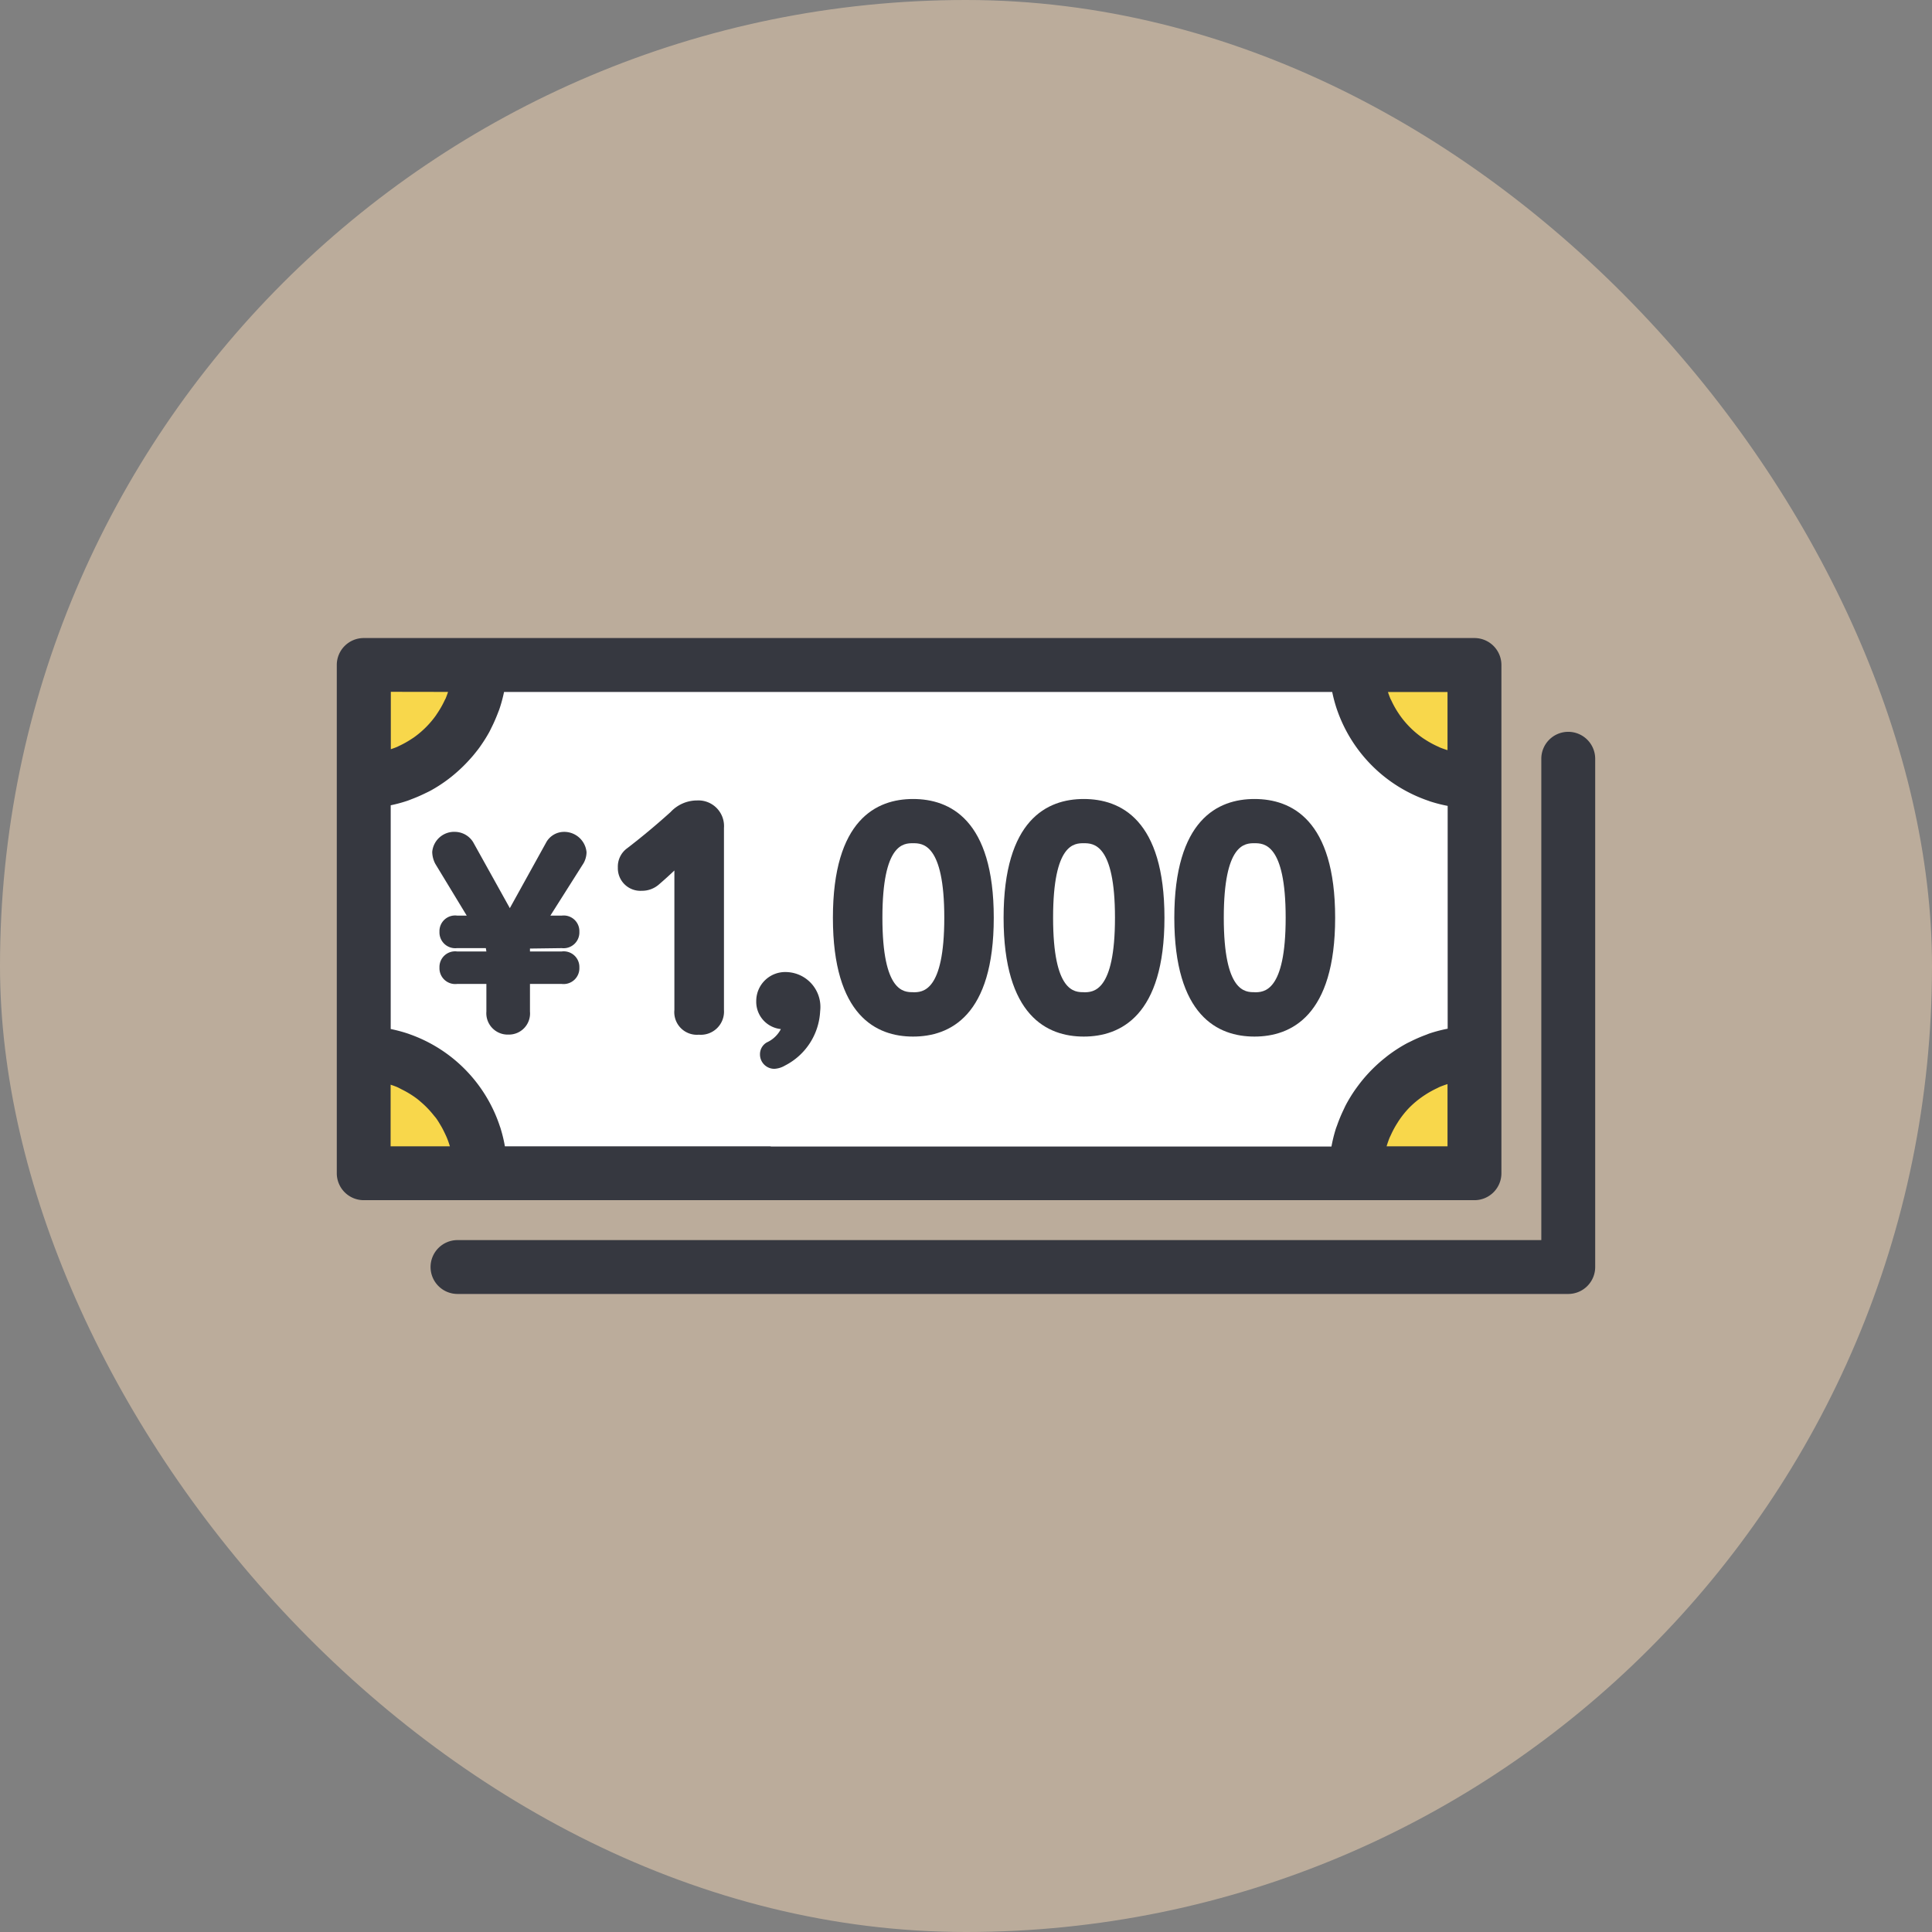 <svg xmlns="http://www.w3.org/2000/svg" width="100" height="100"><rect width="100%" height="100%" fill="#808080" stroke="none"/><g data-name="グループ 4540" transform="translate(-47 -330)"><rect data-name="長方形 2008" width="100" height="100" rx="50" transform="translate(47 330)" fill="#f7dab8" opacity=".498"/><g data-name="グループ 4543"><path data-name="長方形 2508" fill="#fff" d="M65.827 363.775h57.569v26.952H65.827z"/><path data-name="パス 2843" d="M66.457 365.023v4.669a4.669 4.669 0 004.669-4.669z" fill="#f8d74b"/><path data-name="パス 2844" d="M122.646 365.023v4.669a4.669 4.669 0 01-4.669-4.669z" fill="#f8d74b"/><path data-name="パス 2845" d="M66.457 390.018v-4.669a4.669 4.669 0 014.669 4.669z" fill="#f8d74b"/><path data-name="パス 2846" d="M122.646 390.018v-4.669a4.669 4.669 0 00-4.669 4.669z" fill="#f8d74b"/><g data-name="グループ 4541" fill="#363840" stroke="#363840" stroke-linecap="round" stroke-linejoin="round" stroke-width=".5"><path data-name="パス 2847" d="M117.169 391.871h6.149a1.145 1.145 0 001.145-1.144v-26.308a1.146 1.146 0 00-1.145-1.144H65.826a1.145 1.145 0 00-1.144 1.144v26.308a1.145 1.145 0 001.144 1.144h51.342zm-50.2-6.059a5.164 5.164 0 01.692.228c.1.044.194.1.291.147a5.107 5.107 0 01.784.486c.089.067.172.142.257.215a5.083 5.083 0 01.637.666c.049.061.1.117.147.18.095.13.177.27.259.409.061.1.117.209.17.317.063.129.126.259.179.394a4.926 4.926 0 01.224.728h-3.641zm19.872 3.771H72.929c-.005-.035-.018-.068-.024-.1a7.286 7.286 0 00-.237-1.013c0-.015-.011-.029-.016-.044a7.215 7.215 0 00-.418-1.024h0a7.316 7.316 0 00-4.126-3.639l-.023-.01a7.389 7.389 0 00-1.012-.266c-.035-.007-.067-.021-.1-.028v-11.976c.035-.006.067-.019.1-.027a7.139 7.139 0 00.934-.245c.077-.026.149-.057.225-.086q.334-.126.652-.282c.106-.051.211-.1.313-.156a7.143 7.143 0 00.66-.415 7.131 7.131 0 00.709-.569 7.391 7.391 0 00.541-.541c.1-.108.194-.217.285-.331s.2-.248.286-.378a7.4 7.4 0 00.416-.662c.055-.1.1-.2.154-.307.106-.215.2-.435.287-.661.027-.074.059-.144.083-.218a7.266 7.266 0 00.246-.938c.006-.034.02-.065.027-.1h43.263c.006.033.019.063.026.1a7.349 7.349 0 00.265 1l.011.029a7.347 7.347 0 004.57 4.519l.066.025a7.266 7.266 0 00.989.246c.033.006.064.019.1.024v11.935c-.038.006-.073.021-.111.029a7.151 7.151 0 00-.972.245c-.065.021-.127.049-.19.073a7.306 7.306 0 00-.75.322c-.086.043-.173.082-.257.128a7.439 7.439 0 00-.749.472c-.1.071-.2.147-.293.224a7.508 7.508 0 00-.839.775q-.238.256-.452.534c-.076.1-.15.2-.221.3a7.573 7.573 0 00-.462.756c-.044.084-.082.172-.124.259a7.454 7.454 0 00-.31.748c-.023.067-.051.131-.073.2a7.434 7.434 0 00-.233.976c-.006.037-.019.071-.026.109H86.848zm35.332-20.43a5.056 5.056 0 01-.73-.229c-.039-.017-.078-.038-.117-.055a5.039 5.039 0 01-.678-.367 3.697 3.697 0 01-.132-.085 5.076 5.076 0 01-1.246-1.225c-.032-.045-.062-.091-.092-.135a5.036 5.036 0 01-.382-.679c-.017-.035-.036-.068-.052-.1a4.985 4.985 0 01-.236-.709h3.665zm-3.725 20.43a5.073 5.073 0 01.239-.774c.027-.064.059-.125.087-.188a5.061 5.061 0 01.332-.613c.041-.064.08-.129.123-.191a5.126 5.126 0 01.553-.676l.016-.015a5.1 5.1 0 01.649-.544c.063-.046.128-.088.194-.131a5.2 5.2 0 01.621-.345c.055-.026.109-.056.164-.08a5.228 5.228 0 01.747-.242v3.8zm-47.924-24.019a5.289 5.289 0 01-.226.683c-.016.035-.036.069-.052.1a5.16 5.16 0 01-.368.66c-.034.051-.068.1-.1.152a5.109 5.109 0 01-1.2 1.206c-.05.035-.1.068-.151.1a5.1 5.1 0 01-.664.37c-.034.016-.066.035-.1.05a5.12 5.12 0 01-.684.227v-3.554z"/><path data-name="パス 2848" d="M128.172 368.129a1.145 1.145 0 00-1.144 1.144v25.164H70.68a1.145 1.145 0 00-1.144 1.144 1.145 1.145 0 001.144 1.144h57.492a1.145 1.145 0 001.145-1.144v-26.308a1.146 1.146 0 00-1.145-1.144z"/></g><g data-name="グループ 4542" fill="#363840"><path data-name="パス 2849" d="M83.083 371.431a1.871 1.871 0 00-1.373.6 37.21 37.21 0 01-2.242 1.87 1.172 1.172 0 00-.488 1 1.168 1.168 0 001.235 1.206 1.328 1.328 0 00.918-.351c.284-.244.538-.475.773-.7v7.219a1.17 1.17 0 001.266 1.281 1.2 1.2 0 001.3-1.281v-9.421a1.326 1.326 0 00-1.389-1.423z"/><path data-name="パス 2850" d="M87.737 380.315a1.5 1.5 0 00-1.594 1.5 1.419 1.419 0 001.275 1.45 1.529 1.529 0 01-.728.69.7.7 0 00-.353.608.743.743 0 00.743.759 1.209 1.209 0 00.55-.169 3.341 3.341 0 001.821-2.814 1.807 1.807 0 00-1.714-2.024z"/><path data-name="パス 2851" d="M94.259 371.356c-1.891 0-4.148 1.066-4.148 6.148s2.257 6.149 4.148 6.149c1.906 0 4.178-1.067 4.178-6.149s-2.272-6.148-4.178-6.148zm0 10c-.474 0-1.586 0-1.586-3.856s1.112-3.855 1.586-3.855 1.617 0 1.617 3.855-1.133 3.86-1.617 3.86z"/><path data-name="パス 2852" d="M103.095 371.356c-1.892 0-4.149 1.066-4.149 6.148s2.257 6.149 4.149 6.149 4.177-1.067 4.177-6.149-2.272-6.148-4.177-6.148zm0 10c-.475 0-1.587 0-1.587-3.856s1.112-3.855 1.587-3.855 1.616 0 1.616 3.855-1.133 3.86-1.616 3.86z"/><path data-name="パス 2853" d="M111.93 371.356c-1.892 0-4.148 1.066-4.148 6.148s2.256 6.149 4.148 6.149 4.177-1.067 4.177-6.149-2.272-6.148-4.177-6.148zm0 10c-.475 0-1.587 0-1.587-3.856s1.112-3.855 1.587-3.855 1.616 0 1.616 3.855-1.133 3.86-1.616 3.86z"/><path data-name="パス 2854" d="M76.162 373.058a1.06 1.06 0 00-.873.513l-1.9 3.435-1.9-3.418a1.122 1.122 0 00-.9-.53 1.14 1.14 0 00-1.217 1.039 1.361 1.361 0 00.16.616l1.625 2.678h-.5a.81.81 0 00-.91.835.817.817 0 00.91.848h1.49l.028.173h-1.518a.81.81 0 00-.91.834.817.817 0 00.91.848h1.518v1.428a1.106 1.106 0 001.141 1.193 1.094 1.094 0 001.115-1.193v-1.428h1.646a.817.817 0 00.911-.848.81.81 0 00-.911-.834h-1.646v-.15l1.646-.022a.817.817 0 00.911-.848.81.81 0 00-.911-.835h-.59l1.718-2.713a1.19 1.19 0 00.154-.569 1.159 1.159 0 00-1.197-1.052z"/></g></g></g></svg>